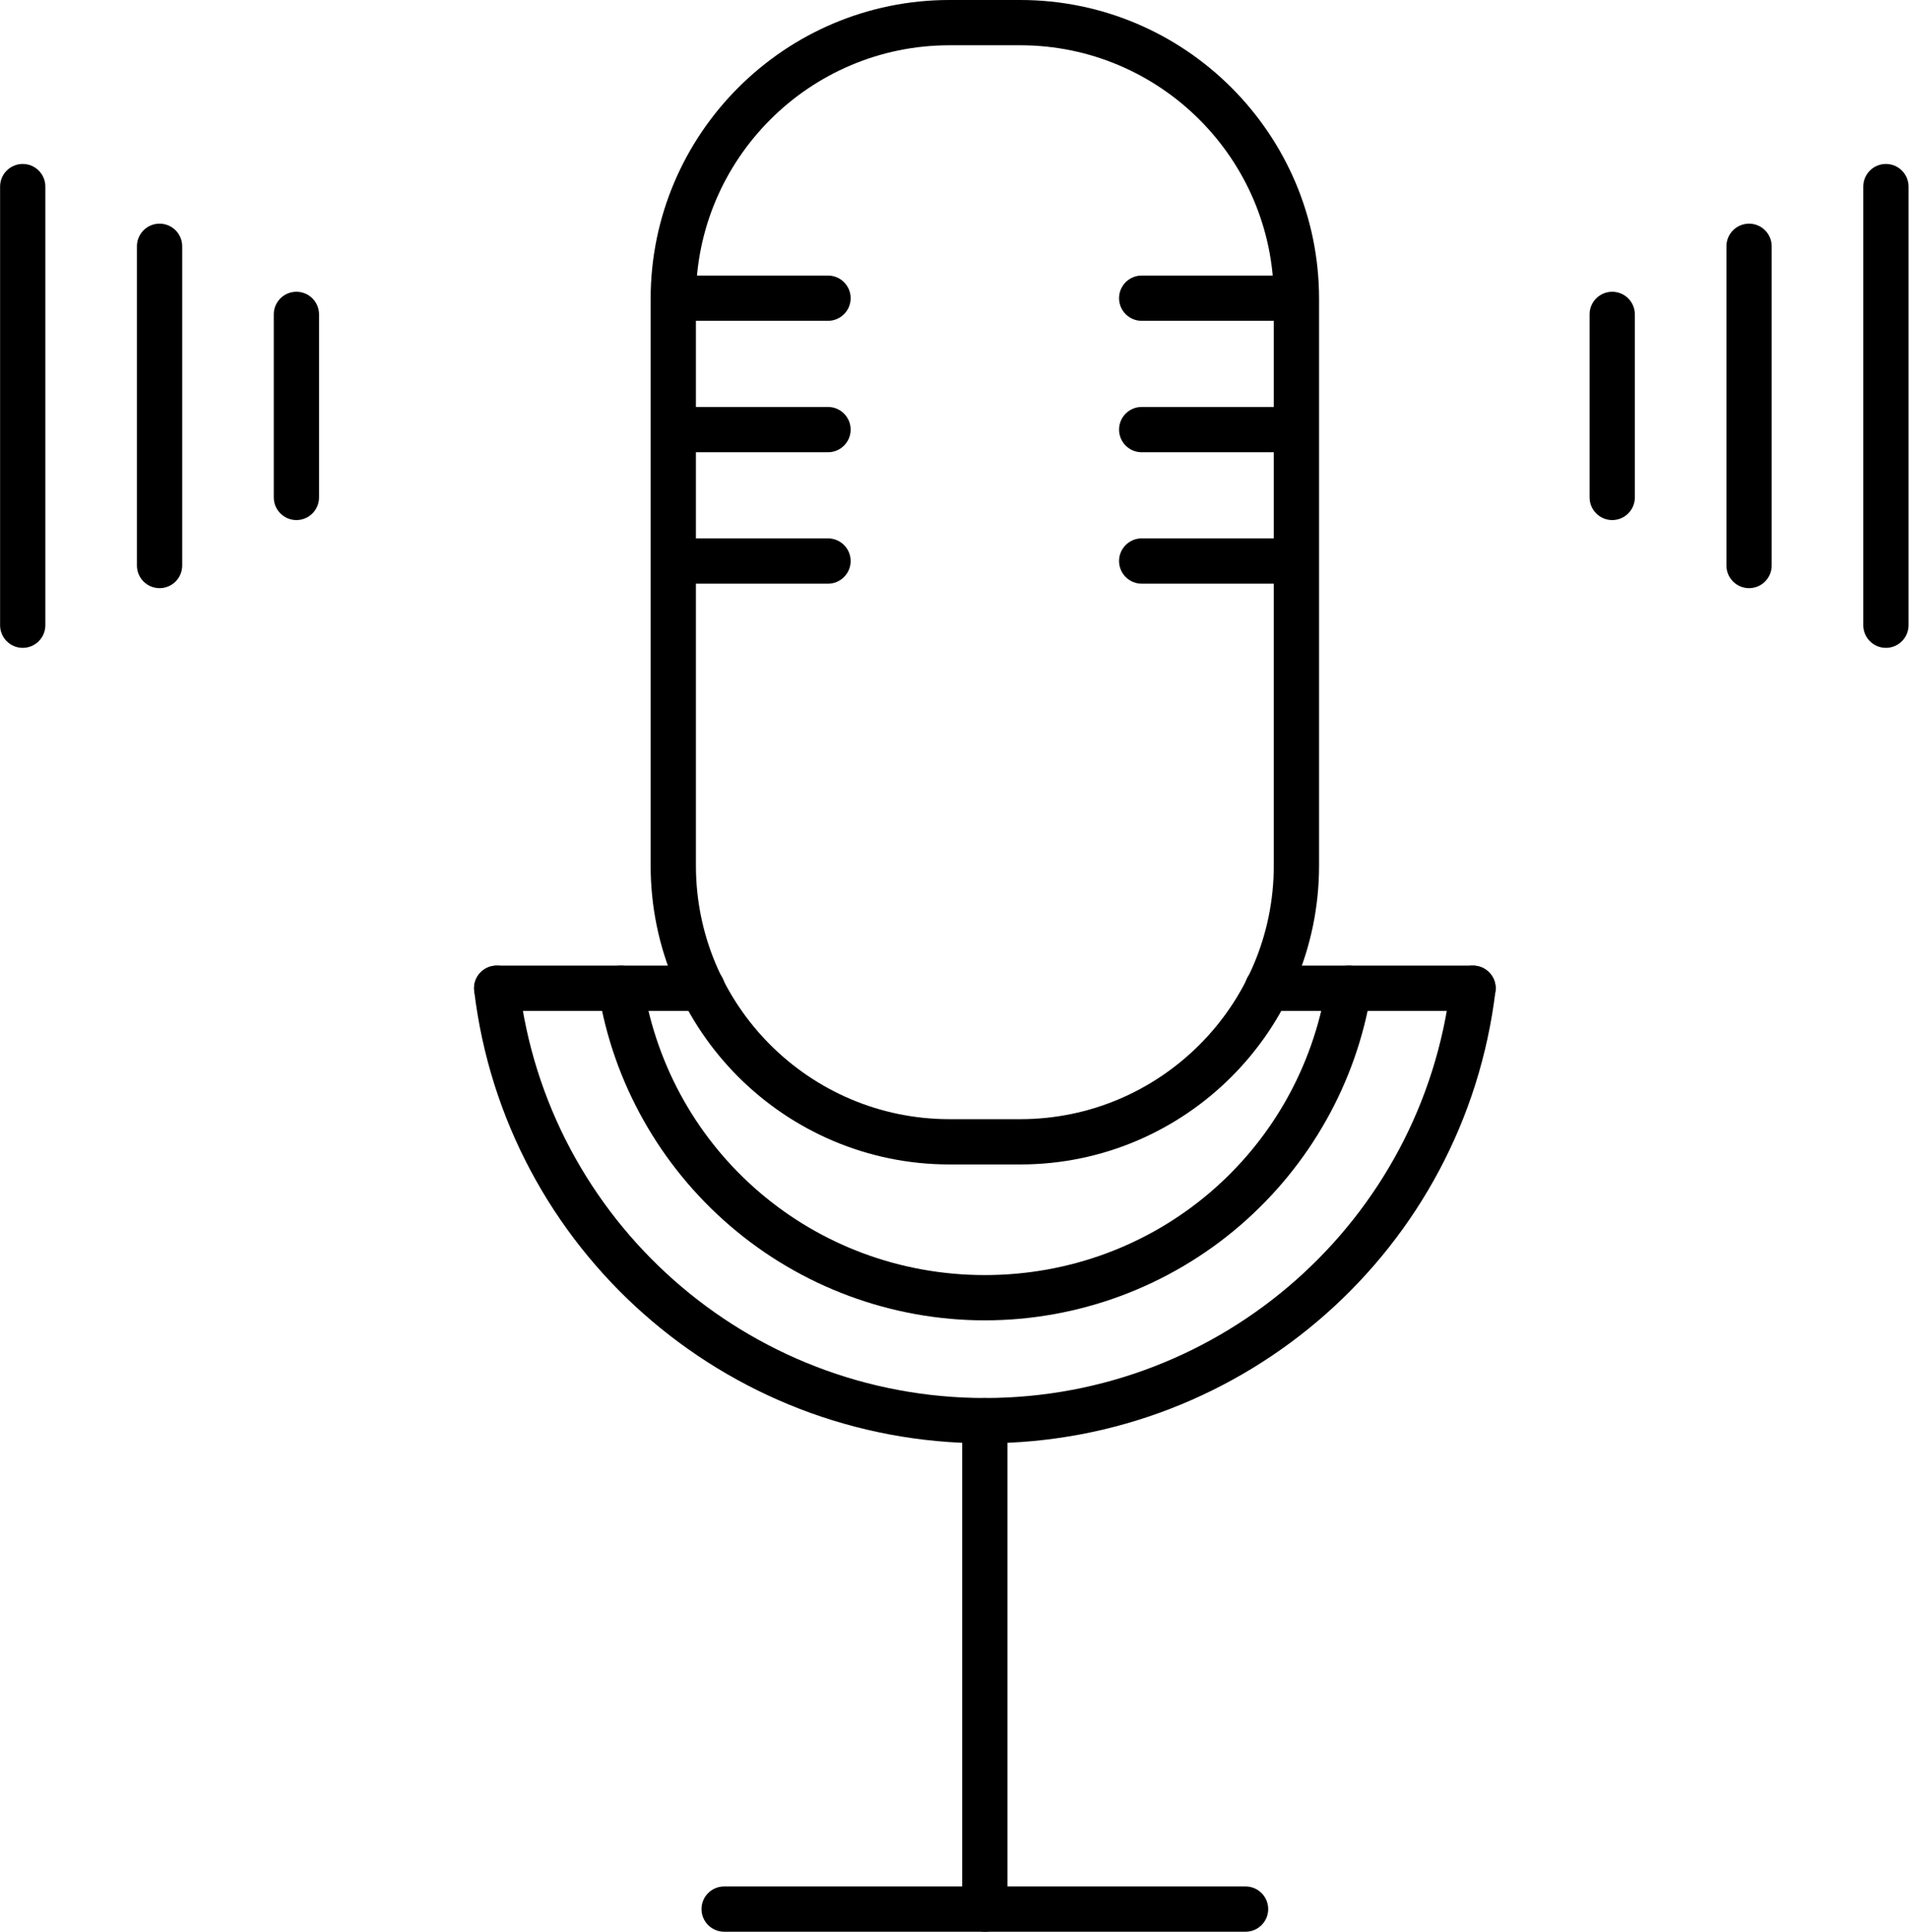 <?xml version="1.0" encoding="UTF-8"?>
<!DOCTYPE svg PUBLIC '-//W3C//DTD SVG 1.0//EN'
          'http://www.w3.org/TR/2001/REC-SVG-20010904/DTD/svg10.dtd'>
<svg height="512" preserveAspectRatio="xMidYMid meet" version="1.0" viewBox="22.1 19.0 505.9 512.0" width="506" xmlns="http://www.w3.org/2000/svg" xmlns:xlink="http://www.w3.org/1999/xlink" zoomAndPan="magnify"
><g
  ><g
    ><g
      ><g id="change1_18"
        ><path d="M352.197,531H213.993c-3.313,0-6-2.687-6-6s2.687-6,6-6h138.205c3.313,0,6,2.687,6,6S355.511,531,352.197,531z"
        /></g
      ></g
      ><g
      ><g id="change1_19"
        ><path d="M292.474,327.634h-18.757c-43.675,0-79.207-35.532-79.207-79.207V98.207c0-43.675,35.532-79.207,79.207-79.207h18.757 c43.675,0,79.207,35.532,79.207,79.207v150.22C371.681,292.102,336.148,327.634,292.474,327.634z M273.716,31 c-37.058,0-67.207,30.149-67.207,67.207v150.22c0,37.058,30.149,67.207,67.207,67.207h18.757 c37.058,0,67.207-30.149,67.207-67.207V98.207c0-37.058-30.149-67.207-67.207-67.207H273.716z"
        /></g
      ></g
      ><g
      ><g
        ><g id="change1_2"
          ><path d="M283.095,401.541c-68.945,0-127.134-51.542-135.353-119.893c-0.396-3.29,1.951-6.277,5.241-6.673 c3.296-0.395,6.278,1.952,6.673,5.241c7.494,62.325,60.561,109.324,123.438,109.324c62.877,0,115.944-46.999,123.438-109.324 c0.396-3.29,3.388-5.635,6.673-5.241c3.29,0.396,5.637,3.384,5.241,6.674C410.229,349.999,352.04,401.541,283.095,401.541z"
          /></g
        ></g
        ><g
        ><g id="change1_15"
          ><path d="M283.095,368.956c-24.748,0-48.729-8.894-67.527-25.042c-18.594-15.973-30.981-37.999-34.88-62.021 c-0.531-3.271,1.69-6.353,4.961-6.883c3.277-0.53,6.353,1.69,6.884,4.961c7.241,44.607,45.328,76.984,90.562,76.984 c45.235,0,83.322-32.377,90.562-76.984c0.531-3.271,3.616-5.496,6.884-4.961c3.271,0.531,5.492,3.613,4.962,6.883 c-3.899,24.021-16.286,46.048-34.88,62.021C331.824,360.062,307.843,368.956,283.095,368.956z"
          /></g
        ></g
      ></g
      ><g
      ><g id="change1_9"
        ><path d="M283.093,531c-3.313,0-6-2.687-6-6V395.542c0-3.313,2.687-6,6-6s6,2.687,6,6V525 C289.093,528.313,286.406,531,283.093,531z"
        /></g
      ></g
      ><g
      ><g
        ><g id="change1_10"
          ><path d="M241.521,104.035h-40.45c-3.313,0-6-2.687-6-6s2.687-6,6-6h40.45c3.313,0,6,2.687,6,6S244.834,104.035,241.521,104.035 z"
          /></g
        ></g
        ><g
        ><g id="change1_17"
          ><path d="M241.521,138.867h-40.45c-3.313,0-6-2.687-6-6s2.687-6,6-6h40.45c3.313,0,6,2.687,6,6S244.834,138.867,241.521,138.867 z"
          /></g
        ></g
        ><g
        ><g id="change1_3"
          ><path d="M241.521,173.699h-40.45c-3.313,0-6-2.687-6-6s2.687-6,6-6h40.45c3.313,0,6,2.687,6,6S244.834,173.699,241.521,173.699 z"
          /></g
        ></g
      ></g
      ><g
      ><g
        ><g id="change1_5"
          ><path d="M365.118,104.035h-40.45c-3.313,0-6-2.687-6-6s2.687-6,6-6h40.45c3.313,0,6,2.687,6,6S368.432,104.035,365.118,104.035 z"
          /></g
        ></g
        ><g
        ><g id="change1_4"
          ><path d="M365.118,138.867h-40.45c-3.313,0-6-2.687-6-6s2.687-6,6-6h40.45c3.313,0,6,2.687,6,6S368.432,138.867,365.118,138.867 z"
          /></g
        ></g
        ><g
        ><g id="change1_7"
          ><path d="M365.118,173.699h-40.45c-3.313,0-6-2.687-6-6s2.687-6,6-6h40.45c3.313,0,6,2.687,6,6S368.432,173.699,365.118,173.699 z"
          /></g
        ></g
      ></g
      ><g
      ><g
        ><g id="change1_11"
          ><path d="M28.072,190.711c-3.313,0-6-2.687-6-6V68.456c0-3.313,2.687-6,6-6s6,2.687,6,6v116.255 C34.072,188.025,31.386,190.711,28.072,190.711z"
          /></g
        ></g
        ><g
        ><g id="change1_8"
          ><path d="M64.344,174.888c-3.313,0-6-2.687-6-6V84.279c0-3.313,2.687-6,6-6s6,2.687,6,6v84.608 C70.344,172.201,67.658,174.888,64.344,174.888z"
          /></g
        ></g
        ><g
        ><g id="change1_14"
          ><path d="M100.616,156.838c-3.313,0-6-2.687-6-6v-48.509c0-3.313,2.687-6,6-6s6,2.687,6,6v48.509 C106.616,154.151,103.929,156.838,100.616,156.838z"
          /></g
        ></g
      ></g
      ><g
      ><g
        ><g id="change1_6"
          ><path d="M521.928,190.711c-3.313,0-6-2.687-6-6V68.456c0-3.313,2.687-6,6-6s6,2.687,6,6v116.255 C527.928,188.025,525.241,190.711,521.928,190.711z"
          /></g
        ></g
        ><g
        ><g id="change1_1"
          ><path d="M485.656,174.888c-3.313,0-6-2.687-6-6V84.279c0-3.313,2.687-6,6-6s6,2.687,6,6v84.608 C491.656,172.201,488.97,174.888,485.656,174.888z"
          /></g
        ></g
        ><g
        ><g id="change1_12"
          ><path d="M449.384,156.838c-3.313,0-6-2.687-6-6v-48.509c0-3.313,2.687-6,6-6s6,2.687,6,6v48.509 C455.384,154.151,452.697,156.838,449.384,156.838z"
          /></g
        ></g
      ></g
      ><g
      ><g id="change1_16"
        ><path d="M208.223,286.934h-54.518c-3.313,0-6-2.687-6-6s2.687-6,6-6h54.518c3.313,0,6,2.687,6,6 S211.536,286.934,208.223,286.934z"
        /></g
      ></g
      ><g
      ><g id="change1_13"
        ><path d="M412.49,286.934h-54.519c-3.313,0-6-2.687-6-6s2.687-6,6-6h54.519c3.313,0,6,2.687,6,6S415.804,286.934,412.49,286.934z"
        /></g
      ></g
    ></g
  ></g
></svg
>
